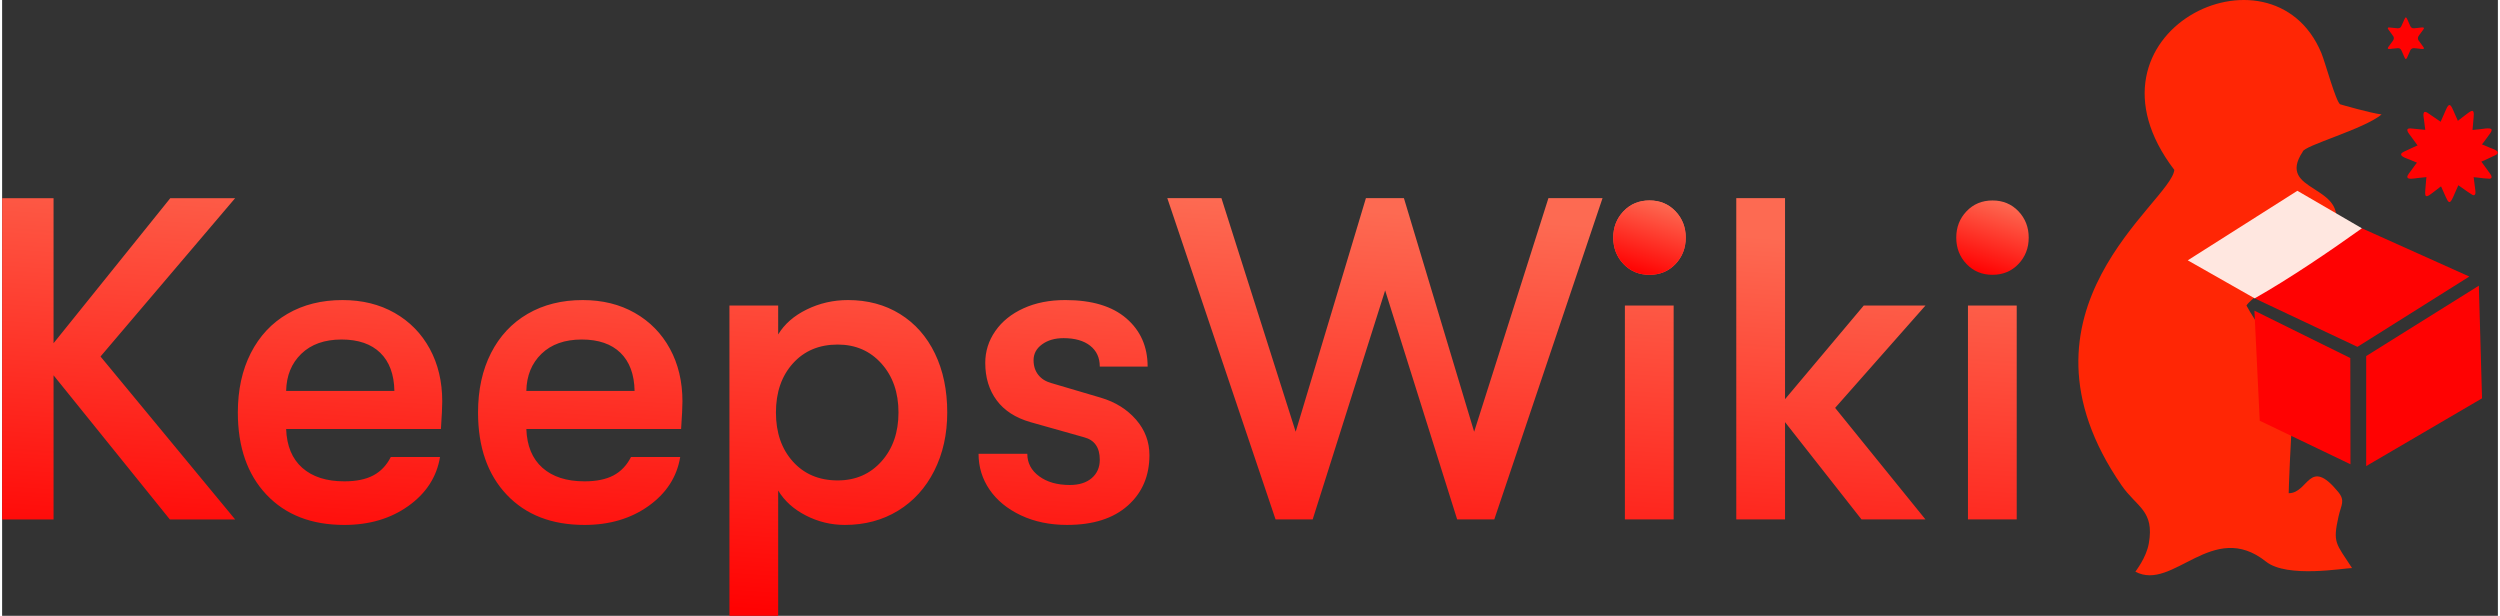 <?xml version="1.0" encoding="UTF-8"?> <svg xmlns="http://www.w3.org/2000/svg" xmlns:xlink="http://www.w3.org/1999/xlink" xmlns:xodm="http://www.corel.com/coreldraw/odm/2003" xml:space="preserve" width="544px" height="134px" version="1.1" style="shape-rendering:geometricPrecision; text-rendering:geometricPrecision; image-rendering:optimizeQuality; fill-rule:evenodd; clip-rule:evenodd" viewBox="0 0 1280.82 316.03"><rect x="0" y="0" width="1280.82" height="316.03" fill="#333333" stroke="none"/> <defs> <style type="text/css"> .fil4 {fill:#FF0202} .fil3 {fill:#FF2605} .fil5 {fill:#FFE7E0} .fil2 {fill:url(#id0);fill-rule:nonzero} .fil1 {fill:url(#id1);fill-rule:nonzero} .fil0 {fill:url(#id2);fill-rule:nonzero} </style> <linearGradient id="id0" gradientUnits="userSpaceOnUse" x1="1015.49" y1="140.02" x2="1027.41" y2="103.88"> <stop offset="0" style="stop-opacity:1; stop-color:#FF0202"></stop> <stop offset="1" style="stop-opacity:1; stop-color:#FD6A52"></stop> </linearGradient> <linearGradient id="id1" gradientUnits="userSpaceOnUse" xlink:href="#id0" x1="839.46" y1="140.02" x2="851.38" y2="103.88"> </linearGradient> <linearGradient id="id2" gradientUnits="userSpaceOnUse" xlink:href="#id0" x1="509.43" y1="321.47" x2="524.45" y2="96.25"> </linearGradient> </defs> <g id="Layer_x0020_1">  <g id="_105553604725728"> <path class="fil0" d="M50.5 182.96l69.09 83.61 -33.51 0 -59.68 -73.96 0 73.96 -26.4 0 0 -164.87 26.4 0 0 74.43 59.91 -74.43 33.28 0 -69.09 81.26zm175.37 23.08c0,2.82 -0.23,7.53 -0.68,14.13l-79.43 0c0.31,8.63 3.06,15.27 8.26,19.9 5.21,4.63 12.4,6.95 21.58,6.95 6.13,0 11.1,-1.02 14.92,-3.06 3.83,-2.04 6.81,-5.19 8.95,-9.43l25.26 0c-1.69,10.21 -7.08,18.57 -16.19,25.09 -9.1,6.52 -20.08,9.77 -32.94,9.77 -16.83,0 -30.15,-5.18 -39.94,-15.54 -9.79,-10.36 -14.69,-24.42 -14.69,-42.16 0,-11.62 2.22,-21.79 6.66,-30.5 4.44,-8.71 10.71,-15.43 18.82,-20.14 8.11,-4.71 17.52,-7.06 28.23,-7.06 10.11,0 19.02,2.19 26.75,6.59 7.73,4.4 13.73,10.52 18.02,18.37 4.28,7.85 6.42,16.88 6.42,27.09zm-24.56 -5.42c-0.15,-8.48 -2.56,-14.99 -7.23,-19.55 -4.67,-4.55 -11.28,-6.83 -19.85,-6.83 -8.73,0 -15.61,2.43 -20.66,7.3 -5.05,4.87 -7.65,11.23 -7.81,19.08l55.55 0zm147.83 5.42c0,2.82 -0.23,7.53 -0.69,14.13l-79.42 0c0.3,8.63 3.06,15.27 8.26,19.9 5.21,4.63 12.4,6.95 21.58,6.95 6.12,0 11.09,-1.02 14.92,-3.06 3.83,-2.04 6.81,-5.19 8.95,-9.43l25.25 0c-1.68,10.21 -7.08,18.57 -16.18,25.09 -9.11,6.52 -20.09,9.77 -32.94,9.77 -16.83,0 -30.15,-5.18 -39.94,-15.54 -9.79,-10.36 -14.69,-24.42 -14.69,-42.16 0,-11.62 2.22,-21.79 6.65,-30.5 4.44,-8.71 10.72,-15.43 18.83,-20.14 8.11,-4.71 17.52,-7.06 28.23,-7.06 10.1,0 19.02,2.19 26.74,6.59 7.73,4.4 13.74,10.52 18.02,18.37 4.29,7.85 6.43,16.88 6.43,27.09zm-24.56 -5.42c-0.15,-8.48 -2.57,-14.99 -7.23,-19.55 -4.67,-4.55 -11.29,-6.83 -19.86,-6.83 -8.72,0 -15.61,2.43 -20.66,7.3 -5.05,4.87 -7.65,11.23 -7.8,19.08l55.55 0zm109.49 -46.63c10.11,0 19.02,2.39 26.75,7.18 7.72,4.79 13.69,11.54 17.9,20.26 4.21,8.71 6.31,18.8 6.31,30.26 0,11.15 -2.22,21.12 -6.66,29.91 -4.43,8.79 -10.63,15.63 -18.59,20.49 -7.95,4.87 -17.06,7.3 -27.31,7.3 -7.04,0 -13.7,-1.61 -19.97,-4.83 -6.28,-3.21 -11.02,-7.49 -14.24,-12.83l0 64.3 -25.01 0 0 -159.22 25.01 0 0 14.84c3.22,-5.34 8.11,-9.62 14.7,-12.84 6.57,-3.21 13.62,-4.82 21.11,-4.82zm-5.27 92.56c9.18,0 16.67,-3.26 22.49,-9.78 5.82,-6.51 8.72,-14.88 8.72,-25.08 0,-10.21 -2.9,-18.57 -8.72,-25.08 -5.82,-6.52 -13.31,-9.78 -22.49,-9.78 -9.49,0 -17.15,3.22 -22.96,9.66 -5.81,6.44 -8.72,14.84 -8.72,25.2 0,10.36 2.91,18.76 8.72,25.2 5.81,6.44 13.47,9.66 22.96,9.66zm117.75 22.84c-8.87,0 -16.79,-1.65 -23.76,-4.94 -6.96,-3.3 -12.31,-7.7 -16.06,-13.19 -3.75,-5.5 -5.63,-11.62 -5.63,-18.37l25.02 0c0,4.71 2.03,8.55 6.09,11.54 4.05,2.98 9.29,4.47 15.72,4.47 4.74,0 8.49,-1.17 11.25,-3.53 2.75,-2.36 4.13,-5.5 4.13,-9.42 0,-6.28 -2.68,-10.13 -8.04,-11.54l-27.54 -7.77c-7.65,-2.2 -13.43,-5.93 -17.33,-11.19 -3.9,-5.26 -5.86,-11.66 -5.86,-19.2 0,-5.96 1.73,-11.42 5.17,-16.37 3.44,-4.94 8.26,-8.83 14.46,-11.65 6.2,-2.83 13.35,-4.24 21.47,-4.24 13.61,0 24.06,3.14 31.33,9.42 7.27,6.28 10.9,14.52 10.9,24.73l-24.56 0c0,-4.56 -1.65,-8.13 -4.94,-10.72 -3.29,-2.59 -7.84,-3.88 -13.66,-3.88 -4.43,0 -8.1,1.06 -11.01,3.18 -2.91,2.12 -4.37,4.82 -4.37,8.12 0,2.98 0.81,5.5 2.42,7.54 1.6,2.04 3.86,3.45 6.77,4.24l25.48 7.53c7.34,2.2 13.31,5.93 17.9,11.19 4.59,5.26 6.89,11.34 6.89,18.25 0,10.68 -3.71,19.32 -11.13,25.91 -7.43,6.6 -17.8,9.89 -31.11,9.89zm51.42 -167.69l27.78 0 38.1 119.88 36.04 -119.88 19.51 0 36.04 119.88 38.11 -119.88 27.77 0 -55.55 164.87 -19.05 0 -36.96 -117.53 -37.19 117.53 -19.05 0 -55.55 -164.87zm234.83 55.11l25.02 0 0 109.76 -25.02 0 0 -109.76zm12.62 -15.78c-5.35,0 -9.79,-1.84 -13.31,-5.53 -3.52,-3.69 -5.28,-8.21 -5.28,-13.55 0,-5.33 1.76,-9.85 5.28,-13.54 3.52,-3.69 7.96,-5.53 13.31,-5.53 5.36,0 9.8,1.84 13.32,5.53 3.52,3.69 5.28,8.21 5.28,13.54 0,5.34 -1.76,9.86 -5.28,13.55 -3.52,3.69 -7.96,5.53 -13.32,5.53zm95.27 68.3l46.36 57.24 -32.82 0 -39.25 -49.93 0 49.93 -25.02 0 0 -164.87 25.02 0 0 103.16 40.4 -48.05 31.67 0 -46.36 52.52zm68.17 -52.52l25.02 0 0 109.76 -25.02 0 0 -109.76z"></path> <path class="fil1" d="M845.42 141.03c-5.35,0 -9.79,-1.84 -13.31,-5.53 -3.52,-3.69 -5.28,-8.21 -5.28,-13.55 0,-5.33 1.76,-9.85 5.28,-13.54 3.52,-3.69 7.96,-5.53 13.31,-5.53 5.36,0 9.8,1.84 13.32,5.53 3.52,3.69 5.28,8.21 5.28,13.54 0,5.34 -1.76,9.86 -5.28,13.55 -3.52,3.69 -7.96,5.53 -13.32,5.53z"></path> <path class="fil2" d="M1021.45 141.03c-5.35,0 -9.79,-1.84 -13.31,-5.53 -3.52,-3.69 -5.28,-8.21 -5.28,-13.55 0,-5.33 1.76,-9.85 5.28,-13.54 3.52,-3.69 7.96,-5.53 13.31,-5.53 5.36,0 9.8,1.84 13.32,5.53 3.51,3.69 5.27,8.21 5.27,13.54 0,5.34 -1.76,9.86 -5.27,13.55 -3.52,3.69 -7.96,5.53 -13.32,5.53z"></path> <path class="fil3" d="M1094.79 293.39c0.22,-0.46 5.59,-7.13 6.89,-14.54 2.98,-16.9 -6.22,-18.5 -13.99,-29.78 -61.94,-89.88 25.39,-145.21 27.08,-161.87 -53.73,-70.37 49.99,-120.77 75.44,-60.04 1.98,4.75 7.47,25.08 9.66,26.36 0.15,0.08 15.52,4.52 21.27,5.21 -8.93,7.52 -40.2,16.1 -40.48,19.14 -14.12,21.28 24.34,16.42 16.09,39.79 -2.45,6.95 -0.01,11.87 -0.56,9.91 -2.46,0 -41.07,23.23 -44.39,29.24 8.98,16.9 31.09,38.79 23.42,61.59 -0.55,1.66 -1.84,34.6 -1.76,34.71 10.27,0 10.38,-18.86 25.3,-0.79 3.91,4.72 1.61,6.69 0.26,12.8 -3.04,13.65 -1.33,13.58 6.95,26.4 -3.9,0 -33.33,5.33 -44.16,-3.31 -27.47,-21.89 -47.65,15.49 -67.02,5.18z"></path> <path class="fil4" d="M1155.45 152.85c16.09,-11.51 37.55,-25.47 55.58,-35.69l55.13 24.76 -57.41 36.08 -53.3 -25.15z"></path> <polygon class="fil4" points="1158.6,215.92 1155.87,159.44 1205.08,183.75 1205.17,238.26 "></polygon> <polygon class="fil4" points="1272.68,204.42 1271.05,146.61 1213.24,182.72 1213.23,239.19 "></polygon> <path class="fil5" d="M1211.03 117.16c-16.09,11.51 -36.99,25.74 -55.03,35.95l-34.34 -19.51 56.25 -35.69 33.12 19.25z"></path> <g> <path class="fil4" d="M1235.84 65.88c-3.08,0 -0.58,2.83 0.21,3.89l4.97 6.83c0.48,0.87 0.54,1.45 0.54,2.45 0,1.91 -2.18,4.1 -3.46,5.99l-1.99 2.72c-0.56,0.75 -1.76,2.18 -1.76,2.97 0,1.73 3.85,0.77 5.35,0.63 1.36,-0.13 2.58,-0.26 3.95,-0.41 3.21,-0.35 5.48,-0.87 7.18,2.8 1.03,2.21 2.27,5.39 3.28,7.41 1.07,2.16 1.83,4.39 3.69,0.09l2.62 -5.94c0.28,-0.69 1.02,-2.45 1.42,-2.94 0.59,-0.72 1.61,-1.4 2.61,-1.61 1.65,-0.35 9.33,0.96 12.02,0.96 1.4,0 1.38,-1.23 0.4,-2.52l-5.96 -8.2c-0.47,-0.87 -0.53,-1.45 -0.53,-2.45 0,-1.81 2.21,-4.32 3.46,-5.98l2.98 -4.1c2.77,-3.72 -2.47,-2.43 -4.59,-2.23 -1.36,0.13 -2.58,0.26 -3.94,0.41 -3.21,0.35 -5.49,0.87 -7.19,-2.8l-3.27 -7.41c-1.31,-2.94 -2.11,-3.77 -3.69,-0.09l-3.27 7.42c-1.7,3.82 -4.2,3.22 -7.22,2.88l-7.81 -0.77z"></path> <path class="fil4" d="M1244.56 57.78c-2.71,-1.49 -1.87,2.2 -1.69,3.51l1.06 8.38c0,0.99 -0.23,1.53 -0.71,2.4 -0.92,1.68 -3.88,2.55 -5.91,3.58l-3.06 1.43c-0.85,0.39 -2.59,1.07 -2.97,1.75 -0.83,1.52 3,2.54 4.39,3.14 1.25,0.54 2.38,1.02 3.65,1.54 2.98,1.23 5.23,1.88 4.95,5.91 -0.17,2.43 -0.61,5.82 -0.7,8.07 -0.1,2.41 -0.51,4.74 3.19,1.86l5.16 -3.94c0.58,-0.47 2.07,-1.66 2.66,-1.89 0.86,-0.35 2.09,-0.46 3.06,-0.16 1.61,0.49 7.72,5.34 10.07,6.63 1.23,0.68 1.8,-0.4 1.57,-2.01l-1.27 -10.06c0,-0.99 0.23,-1.53 0.71,-2.4 0.87,-1.59 4.01,-2.72 5.91,-3.57l4.59 -2.16c4.22,-1.93 -0.99,-3.32 -2.95,-4.16 -1.25,-0.54 -2.38,-1.02 -3.65,-1.55 -2.98,-1.23 -5.23,-1.88 -4.95,-5.91l0.71 -8.07c0.26,-3.2 -0.03,-4.32 -3.19,-1.86l-6.44 4.93c-3.33,2.53 -5.23,0.79 -7.72,-0.96l-6.47 -4.43z"></path> </g> <path class="fil4" d="M1224.96 14.08c-1.32,0 -0.24,1.21 0.1,1.66l2.12 2.93c0.21,0.37 0.23,0.62 0.23,1.05 0,0.82 -0.93,1.76 -1.48,2.57l-0.85 1.17c-0.24,0.32 -0.76,0.93 -0.76,1.27 0,0.74 1.65,0.33 2.3,0.27 0.58,-0.06 1.1,-0.11 1.69,-0.18 1.37,-0.15 2.35,-0.37 3.08,1.2 0.44,0.95 0.97,2.31 1.4,3.18 0.46,0.92 0.79,1.88 1.58,0.04l1.13 -2.55c0.12,-0.3 0.44,-1.05 0.6,-1.26 0.26,-0.31 0.69,-0.6 1.12,-0.69 0.71,-0.15 4,0.41 5.16,0.41 0.59,0 0.59,-0.52 0.17,-1.08l-2.56 -3.51c-0.2,-0.38 -0.22,-0.63 -0.22,-1.05 0,-0.78 0.94,-1.85 1.48,-2.57l1.28 -1.75c1.18,-1.6 -1.06,-1.04 -1.97,-0.96 -0.58,0.06 -1.11,0.11 -1.69,0.18 -1.38,0.15 -2.35,0.37 -3.08,-1.2l-1.4 -3.18c-0.57,-1.26 -0.91,-1.62 -1.58,-0.04l-1.41 3.18c-0.72,1.64 -1.8,1.38 -3.09,1.24l-3.35 -0.33z"></path> </g> </g> </svg> 
